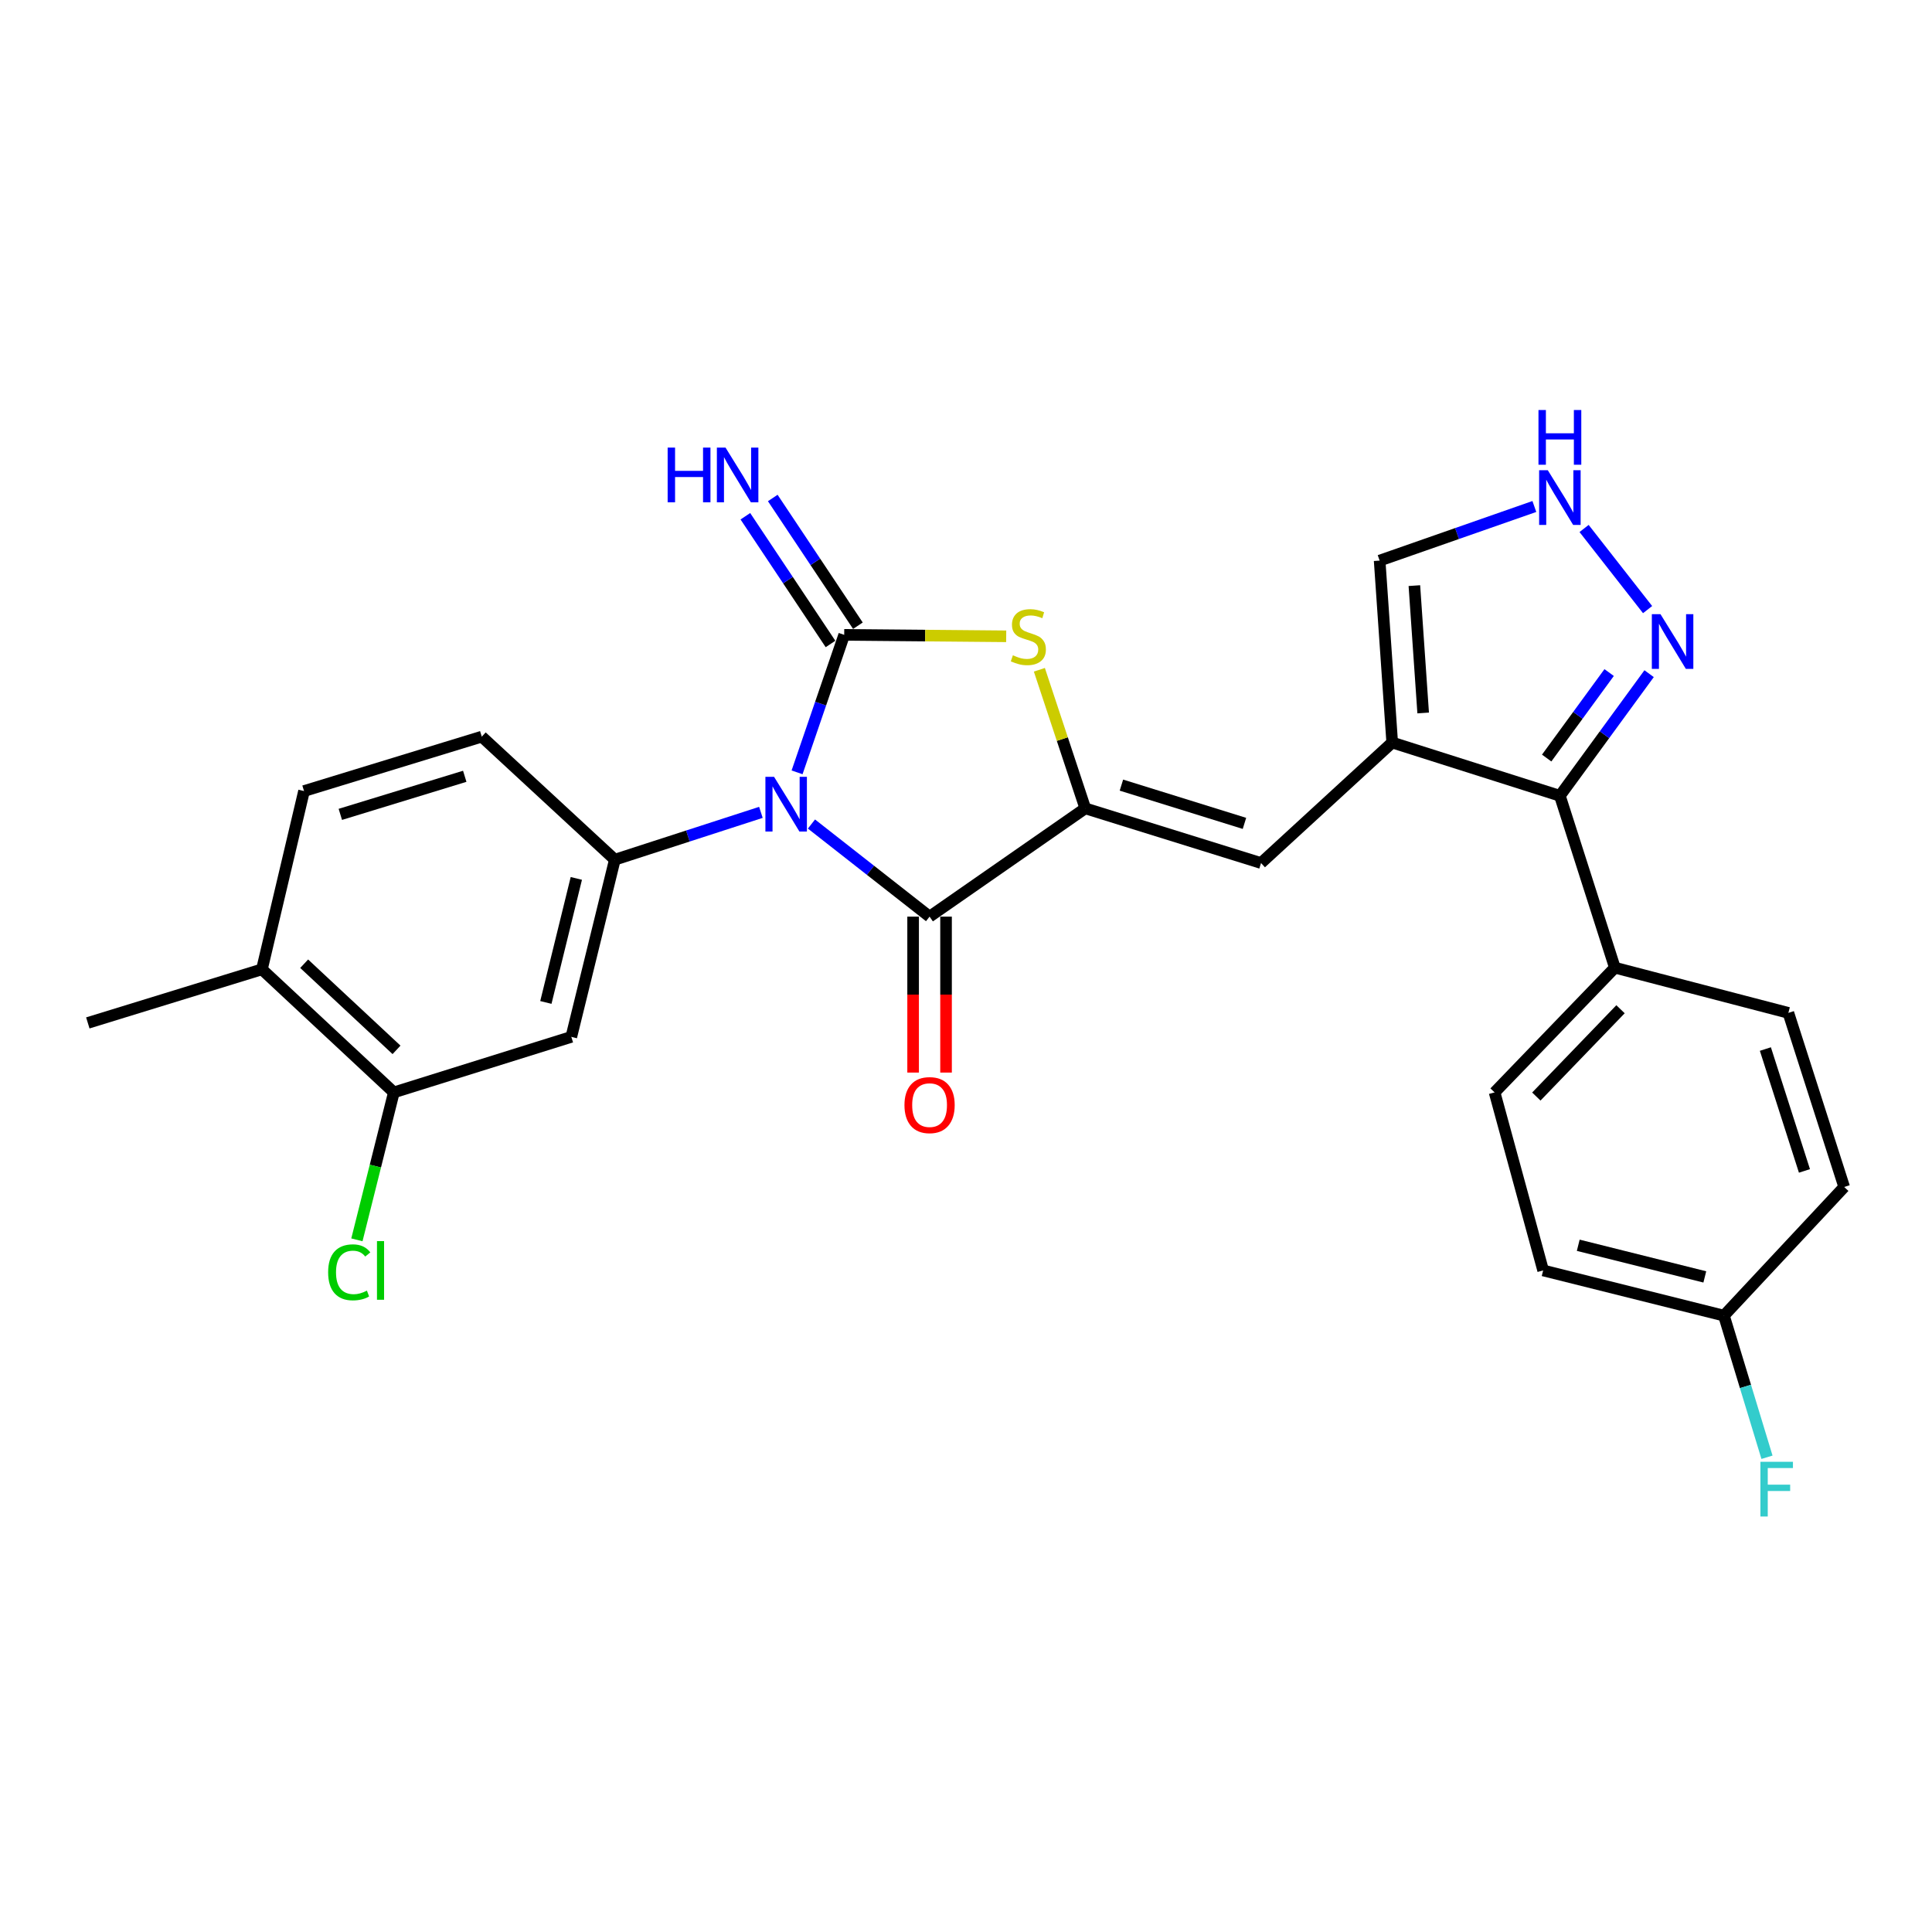 <?xml version='1.0' encoding='iso-8859-1'?>
<svg version='1.1' baseProfile='full'
              xmlns='http://www.w3.org/2000/svg'
                      xmlns:rdkit='http://www.rdkit.org/xml'
                      xmlns:xlink='http://www.w3.org/1999/xlink'
                  xml:space='preserve'
width='1000px' height='1000px' viewBox='0 0 1000 1000'>
<!-- END OF HEADER -->
<rect style='opacity:1.0;fill:#FFFFFF;stroke:none' width='1000' height='1000' x='0' y='0'> </rect>
<path class='bond-0' d='M 412.561,399.768 L 424.759,364.18' style='fill:none;fill-rule:evenodd;stroke:#0000FF;stroke-width:6px;stroke-linecap:butt;stroke-linejoin:miter;stroke-opacity:1' />
<path class='bond-0' d='M 424.759,364.18 L 436.957,328.592' style='fill:none;fill-rule:evenodd;stroke:#000000;stroke-width:6px;stroke-linecap:butt;stroke-linejoin:miter;stroke-opacity:1' />
<path class='bond-2' d='M 420.011,426.514 L 450.58,450.481' style='fill:none;fill-rule:evenodd;stroke:#0000FF;stroke-width:6px;stroke-linecap:butt;stroke-linejoin:miter;stroke-opacity:1' />
<path class='bond-2' d='M 450.58,450.481 L 481.148,474.448' style='fill:none;fill-rule:evenodd;stroke:#000000;stroke-width:6px;stroke-linecap:butt;stroke-linejoin:miter;stroke-opacity:1' />
<path class='bond-5' d='M 393.843,420.478 L 356.041,432.725' style='fill:none;fill-rule:evenodd;stroke:#0000FF;stroke-width:6px;stroke-linecap:butt;stroke-linejoin:miter;stroke-opacity:1' />
<path class='bond-5' d='M 356.041,432.725 L 318.239,444.972' style='fill:none;fill-rule:evenodd;stroke:#000000;stroke-width:6px;stroke-linecap:butt;stroke-linejoin:miter;stroke-opacity:1' />
<path class='bond-3' d='M 436.957,328.592 L 478.882,328.971' style='fill:none;fill-rule:evenodd;stroke:#000000;stroke-width:6px;stroke-linecap:butt;stroke-linejoin:miter;stroke-opacity:1' />
<path class='bond-3' d='M 478.882,328.971 L 520.806,329.35' style='fill:none;fill-rule:evenodd;stroke:#CCCC00;stroke-width:6px;stroke-linecap:butt;stroke-linejoin:miter;stroke-opacity:1' />
<path class='bond-11' d='M 444.048,323.866 L 422.014,290.81' style='fill:none;fill-rule:evenodd;stroke:#000000;stroke-width:6px;stroke-linecap:butt;stroke-linejoin:miter;stroke-opacity:1' />
<path class='bond-11' d='M 422.014,290.81 L 399.98,257.755' style='fill:none;fill-rule:evenodd;stroke:#0000FF;stroke-width:6px;stroke-linecap:butt;stroke-linejoin:miter;stroke-opacity:1' />
<path class='bond-11' d='M 429.866,333.319 L 407.832,300.264' style='fill:none;fill-rule:evenodd;stroke:#000000;stroke-width:6px;stroke-linecap:butt;stroke-linejoin:miter;stroke-opacity:1' />
<path class='bond-11' d='M 407.832,300.264 L 385.798,267.209' style='fill:none;fill-rule:evenodd;stroke:#0000FF;stroke-width:6px;stroke-linecap:butt;stroke-linejoin:miter;stroke-opacity:1' />
<path class='bond-1' d='M 561.736,418.403 L 481.148,474.448' style='fill:none;fill-rule:evenodd;stroke:#000000;stroke-width:6px;stroke-linecap:butt;stroke-linejoin:miter;stroke-opacity:1' />
<path class='bond-6' d='M 561.736,418.403 L 652.711,446.705' style='fill:none;fill-rule:evenodd;stroke:#000000;stroke-width:6px;stroke-linecap:butt;stroke-linejoin:miter;stroke-opacity:1' />
<path class='bond-6' d='M 580.445,406.374 L 644.128,426.185' style='fill:none;fill-rule:evenodd;stroke:#000000;stroke-width:6px;stroke-linecap:butt;stroke-linejoin:miter;stroke-opacity:1' />
<path class='bond-27' d='M 561.736,418.403 L 549.855,382.54' style='fill:none;fill-rule:evenodd;stroke:#000000;stroke-width:6px;stroke-linecap:butt;stroke-linejoin:miter;stroke-opacity:1' />
<path class='bond-27' d='M 549.855,382.54 L 537.975,346.676' style='fill:none;fill-rule:evenodd;stroke:#CCCC00;stroke-width:6px;stroke-linecap:butt;stroke-linejoin:miter;stroke-opacity:1' />
<path class='bond-15' d='M 472.626,474.448 L 472.626,514.805' style='fill:none;fill-rule:evenodd;stroke:#000000;stroke-width:6px;stroke-linecap:butt;stroke-linejoin:miter;stroke-opacity:1' />
<path class='bond-15' d='M 472.626,514.805 L 472.626,555.162' style='fill:none;fill-rule:evenodd;stroke:#FF0000;stroke-width:6px;stroke-linecap:butt;stroke-linejoin:miter;stroke-opacity:1' />
<path class='bond-15' d='M 489.67,474.448 L 489.67,514.805' style='fill:none;fill-rule:evenodd;stroke:#000000;stroke-width:6px;stroke-linecap:butt;stroke-linejoin:miter;stroke-opacity:1' />
<path class='bond-15' d='M 489.67,514.805 L 489.67,555.162' style='fill:none;fill-rule:evenodd;stroke:#FF0000;stroke-width:6px;stroke-linecap:butt;stroke-linejoin:miter;stroke-opacity:1' />
<path class='bond-4' d='M 720.602,384.335 L 652.711,446.705' style='fill:none;fill-rule:evenodd;stroke:#000000;stroke-width:6px;stroke-linecap:butt;stroke-linejoin:miter;stroke-opacity:1' />
<path class='bond-7' d='M 720.602,384.335 L 807.392,411.898' style='fill:none;fill-rule:evenodd;stroke:#000000;stroke-width:6px;stroke-linecap:butt;stroke-linejoin:miter;stroke-opacity:1' />
<path class='bond-13' d='M 720.602,384.335 L 714.097,290.168' style='fill:none;fill-rule:evenodd;stroke:#000000;stroke-width:6px;stroke-linecap:butt;stroke-linejoin:miter;stroke-opacity:1' />
<path class='bond-13' d='M 736.629,369.035 L 732.076,303.119' style='fill:none;fill-rule:evenodd;stroke:#000000;stroke-width:6px;stroke-linecap:butt;stroke-linejoin:miter;stroke-opacity:1' />
<path class='bond-9' d='M 318.239,444.972 L 295.713,536.686' style='fill:none;fill-rule:evenodd;stroke:#000000;stroke-width:6px;stroke-linecap:butt;stroke-linejoin:miter;stroke-opacity:1' />
<path class='bond-9' d='M 298.308,454.664 L 282.54,518.864' style='fill:none;fill-rule:evenodd;stroke:#000000;stroke-width:6px;stroke-linecap:butt;stroke-linejoin:miter;stroke-opacity:1' />
<path class='bond-16' d='M 318.239,444.972 L 249.363,381.286' style='fill:none;fill-rule:evenodd;stroke:#000000;stroke-width:6px;stroke-linecap:butt;stroke-linejoin:miter;stroke-opacity:1' />
<path class='bond-8' d='M 807.392,411.898 L 830.484,380.294' style='fill:none;fill-rule:evenodd;stroke:#000000;stroke-width:6px;stroke-linecap:butt;stroke-linejoin:miter;stroke-opacity:1' />
<path class='bond-8' d='M 830.484,380.294 L 853.576,348.69' style='fill:none;fill-rule:evenodd;stroke:#0000FF;stroke-width:6px;stroke-linecap:butt;stroke-linejoin:miter;stroke-opacity:1' />
<path class='bond-8' d='M 800.558,392.362 L 816.723,370.239' style='fill:none;fill-rule:evenodd;stroke:#000000;stroke-width:6px;stroke-linecap:butt;stroke-linejoin:miter;stroke-opacity:1' />
<path class='bond-8' d='M 816.723,370.239 L 832.887,348.116' style='fill:none;fill-rule:evenodd;stroke:#0000FF;stroke-width:6px;stroke-linecap:butt;stroke-linejoin:miter;stroke-opacity:1' />
<path class='bond-14' d='M 807.392,411.898 L 835.846,500.866' style='fill:none;fill-rule:evenodd;stroke:#000000;stroke-width:6px;stroke-linecap:butt;stroke-linejoin:miter;stroke-opacity:1' />
<path class='bond-29' d='M 852.792,315.532 L 819.919,273.54' style='fill:none;fill-rule:evenodd;stroke:#0000FF;stroke-width:6px;stroke-linecap:butt;stroke-linejoin:miter;stroke-opacity:1' />
<path class='bond-12' d='M 295.713,536.686 L 203.857,565.424' style='fill:none;fill-rule:evenodd;stroke:#000000;stroke-width:6px;stroke-linecap:butt;stroke-linejoin:miter;stroke-opacity:1' />
<path class='bond-10' d='M 794.181,262.159 L 754.139,276.164' style='fill:none;fill-rule:evenodd;stroke:#0000FF;stroke-width:6px;stroke-linecap:butt;stroke-linejoin:miter;stroke-opacity:1' />
<path class='bond-10' d='M 754.139,276.164 L 714.097,290.168' style='fill:none;fill-rule:evenodd;stroke:#000000;stroke-width:6px;stroke-linecap:butt;stroke-linejoin:miter;stroke-opacity:1' />
<path class='bond-21' d='M 203.857,565.424 L 194.294,603.581' style='fill:none;fill-rule:evenodd;stroke:#000000;stroke-width:6px;stroke-linecap:butt;stroke-linejoin:miter;stroke-opacity:1' />
<path class='bond-21' d='M 194.294,603.581 L 184.731,641.738' style='fill:none;fill-rule:evenodd;stroke:#00CC00;stroke-width:6px;stroke-linecap:butt;stroke-linejoin:miter;stroke-opacity:1' />
<path class='bond-28' d='M 203.857,565.424 L 135.568,501.728' style='fill:none;fill-rule:evenodd;stroke:#000000;stroke-width:6px;stroke-linecap:butt;stroke-linejoin:miter;stroke-opacity:1' />
<path class='bond-28' d='M 205.239,543.406 L 157.437,498.818' style='fill:none;fill-rule:evenodd;stroke:#000000;stroke-width:6px;stroke-linecap:butt;stroke-linejoin:miter;stroke-opacity:1' />
<path class='bond-19' d='M 835.846,500.866 L 773.598,565.424' style='fill:none;fill-rule:evenodd;stroke:#000000;stroke-width:6px;stroke-linecap:butt;stroke-linejoin:miter;stroke-opacity:1' />
<path class='bond-19' d='M 838.778,522.38 L 795.205,567.57' style='fill:none;fill-rule:evenodd;stroke:#000000;stroke-width:6px;stroke-linecap:butt;stroke-linejoin:miter;stroke-opacity:1' />
<path class='bond-20' d='M 835.846,500.866 L 925.656,524.263' style='fill:none;fill-rule:evenodd;stroke:#000000;stroke-width:6px;stroke-linecap:butt;stroke-linejoin:miter;stroke-opacity:1' />
<path class='bond-18' d='M 249.363,381.286 L 157.365,409.446' style='fill:none;fill-rule:evenodd;stroke:#000000;stroke-width:6px;stroke-linecap:butt;stroke-linejoin:miter;stroke-opacity:1' />
<path class='bond-18' d='M 240.552,401.807 L 176.153,421.519' style='fill:none;fill-rule:evenodd;stroke:#000000;stroke-width:6px;stroke-linecap:butt;stroke-linejoin:miter;stroke-opacity:1' />
<path class='bond-17' d='M 135.568,501.728 L 157.365,409.446' style='fill:none;fill-rule:evenodd;stroke:#000000;stroke-width:6px;stroke-linecap:butt;stroke-linejoin:miter;stroke-opacity:1' />
<path class='bond-26' d='M 135.568,501.728 L 45.455,529.461' style='fill:none;fill-rule:evenodd;stroke:#000000;stroke-width:6px;stroke-linecap:butt;stroke-linejoin:miter;stroke-opacity:1' />
<path class='bond-24' d='M 773.598,565.424 L 798.728,657.573' style='fill:none;fill-rule:evenodd;stroke:#000000;stroke-width:6px;stroke-linecap:butt;stroke-linejoin:miter;stroke-opacity:1' />
<path class='bond-23' d='M 925.656,524.263 L 954.545,614.377' style='fill:none;fill-rule:evenodd;stroke:#000000;stroke-width:6px;stroke-linecap:butt;stroke-linejoin:miter;stroke-opacity:1' />
<path class='bond-23' d='M 913.76,542.983 L 933.982,606.063' style='fill:none;fill-rule:evenodd;stroke:#000000;stroke-width:6px;stroke-linecap:butt;stroke-linejoin:miter;stroke-opacity:1' />
<path class='bond-22' d='M 892.308,680.97 L 954.545,614.377' style='fill:none;fill-rule:evenodd;stroke:#000000;stroke-width:6px;stroke-linecap:butt;stroke-linejoin:miter;stroke-opacity:1' />
<path class='bond-25' d='M 892.308,680.97 L 903.448,717.622' style='fill:none;fill-rule:evenodd;stroke:#000000;stroke-width:6px;stroke-linecap:butt;stroke-linejoin:miter;stroke-opacity:1' />
<path class='bond-25' d='M 903.448,717.622 L 914.589,754.274' style='fill:none;fill-rule:evenodd;stroke:#33CCCC;stroke-width:6px;stroke-linecap:butt;stroke-linejoin:miter;stroke-opacity:1' />
<path class='bond-30' d='M 892.308,680.97 L 798.728,657.573' style='fill:none;fill-rule:evenodd;stroke:#000000;stroke-width:6px;stroke-linecap:butt;stroke-linejoin:miter;stroke-opacity:1' />
<path class='bond-30' d='M 882.405,660.926 L 816.899,644.548' style='fill:none;fill-rule:evenodd;stroke:#000000;stroke-width:6px;stroke-linecap:butt;stroke-linejoin:miter;stroke-opacity:1' />
<path  class='atom-0' d='M 400.653 402.084
L 409.933 417.084
Q 410.853 418.564, 412.333 421.244
Q 413.813 423.924, 413.893 424.084
L 413.893 402.084
L 417.653 402.084
L 417.653 430.404
L 413.773 430.404
L 403.813 414.004
Q 402.653 412.084, 401.413 409.884
Q 400.213 407.684, 399.853 407.004
L 399.853 430.404
L 396.173 430.404
L 396.173 402.084
L 400.653 402.084
' fill='#0000FF'/>
<path  class='atom-4' d='M 524.269 339.174
Q 524.589 339.294, 525.909 339.854
Q 527.229 340.414, 528.669 340.774
Q 530.149 341.094, 531.589 341.094
Q 534.269 341.094, 535.829 339.814
Q 537.389 338.494, 537.389 336.214
Q 537.389 334.654, 536.589 333.694
Q 535.829 332.734, 534.629 332.214
Q 533.429 331.694, 531.429 331.094
Q 528.909 330.334, 527.389 329.614
Q 525.909 328.894, 524.829 327.374
Q 523.789 325.854, 523.789 323.294
Q 523.789 319.734, 526.189 317.534
Q 528.629 315.334, 533.429 315.334
Q 536.709 315.334, 540.429 316.894
L 539.509 319.974
Q 536.109 318.574, 533.549 318.574
Q 530.789 318.574, 529.269 319.734
Q 527.749 320.854, 527.789 322.814
Q 527.789 324.334, 528.549 325.254
Q 529.349 326.174, 530.469 326.694
Q 531.629 327.214, 533.549 327.814
Q 536.109 328.614, 537.629 329.414
Q 539.149 330.214, 540.229 331.854
Q 541.349 333.454, 541.349 336.214
Q 541.349 340.134, 538.709 342.254
Q 536.109 344.334, 531.749 344.334
Q 529.229 344.334, 527.309 343.774
Q 525.429 343.254, 523.189 342.334
L 524.269 339.174
' fill='#CCCC00'/>
<path  class='atom-9' d='M 859.469 317.898
L 868.749 332.898
Q 869.669 334.378, 871.149 337.058
Q 872.629 339.738, 872.709 339.898
L 872.709 317.898
L 876.469 317.898
L 876.469 346.218
L 872.589 346.218
L 862.629 329.818
Q 861.469 327.898, 860.229 325.698
Q 859.029 323.498, 858.669 322.818
L 858.669 346.218
L 854.989 346.218
L 854.989 317.898
L 859.469 317.898
' fill='#0000FF'/>
<path  class='atom-11' d='M 801.132 243.379
L 810.412 258.379
Q 811.332 259.859, 812.812 262.539
Q 814.292 265.219, 814.372 265.379
L 814.372 243.379
L 818.132 243.379
L 818.132 271.699
L 814.252 271.699
L 804.292 255.299
Q 803.132 253.379, 801.892 251.179
Q 800.692 248.979, 800.332 248.299
L 800.332 271.699
L 796.652 271.699
L 796.652 243.379
L 801.132 243.379
' fill='#0000FF'/>
<path  class='atom-11' d='M 796.312 212.227
L 800.152 212.227
L 800.152 224.267
L 814.632 224.267
L 814.632 212.227
L 818.472 212.227
L 818.472 240.547
L 814.632 240.547
L 814.632 227.467
L 800.152 227.467
L 800.152 240.547
L 796.312 240.547
L 796.312 212.227
' fill='#0000FF'/>
<path  class='atom-12' d='M 345.573 231.676
L 349.413 231.676
L 349.413 243.716
L 363.893 243.716
L 363.893 231.676
L 367.733 231.676
L 367.733 259.996
L 363.893 259.996
L 363.893 246.916
L 349.413 246.916
L 349.413 259.996
L 345.573 259.996
L 345.573 231.676
' fill='#0000FF'/>
<path  class='atom-12' d='M 375.533 231.676
L 384.813 246.676
Q 385.733 248.156, 387.213 250.836
Q 388.693 253.516, 388.773 253.676
L 388.773 231.676
L 392.533 231.676
L 392.533 259.996
L 388.653 259.996
L 378.693 243.596
Q 377.533 241.676, 376.293 239.476
Q 375.093 237.276, 374.733 236.596
L 374.733 259.996
L 371.053 259.996
L 371.053 231.676
L 375.533 231.676
' fill='#0000FF'/>
<path  class='atom-16' d='M 468.148 571.999
Q 468.148 565.199, 471.508 561.399
Q 474.868 557.599, 481.148 557.599
Q 487.428 557.599, 490.788 561.399
Q 494.148 565.199, 494.148 571.999
Q 494.148 578.879, 490.748 582.799
Q 487.348 586.679, 481.148 586.679
Q 474.908 586.679, 471.508 582.799
Q 468.148 578.919, 468.148 571.999
M 481.148 583.479
Q 485.468 583.479, 487.788 580.599
Q 490.148 577.679, 490.148 571.999
Q 490.148 566.439, 487.788 563.639
Q 485.468 560.799, 481.148 560.799
Q 476.828 560.799, 474.468 563.599
Q 472.148 566.399, 472.148 571.999
Q 472.148 577.719, 474.468 580.599
Q 476.828 583.479, 481.148 583.479
' fill='#FF0000'/>
<path  class='atom-22' d='M 169.842 658.553
Q 169.842 651.513, 173.122 647.833
Q 176.442 644.113, 182.722 644.113
Q 188.562 644.113, 191.682 648.233
L 189.042 650.393
Q 186.762 647.393, 182.722 647.393
Q 178.442 647.393, 176.162 650.273
Q 173.922 653.113, 173.922 658.553
Q 173.922 664.153, 176.242 667.033
Q 178.602 669.913, 183.162 669.913
Q 186.282 669.913, 189.922 668.033
L 191.042 671.033
Q 189.562 671.993, 187.322 672.553
Q 185.082 673.113, 182.602 673.113
Q 176.442 673.113, 173.122 669.353
Q 169.842 665.593, 169.842 658.553
' fill='#00CC00'/>
<path  class='atom-22' d='M 195.122 642.393
L 198.802 642.393
L 198.802 672.753
L 195.122 672.753
L 195.122 642.393
' fill='#00CC00'/>
<path  class='atom-26' d='M 911.186 756.621
L 928.026 756.621
L 928.026 759.861
L 914.986 759.861
L 914.986 768.461
L 926.586 768.461
L 926.586 771.741
L 914.986 771.741
L 914.986 784.941
L 911.186 784.941
L 911.186 756.621
' fill='#33CCCC'/>
</svg>
